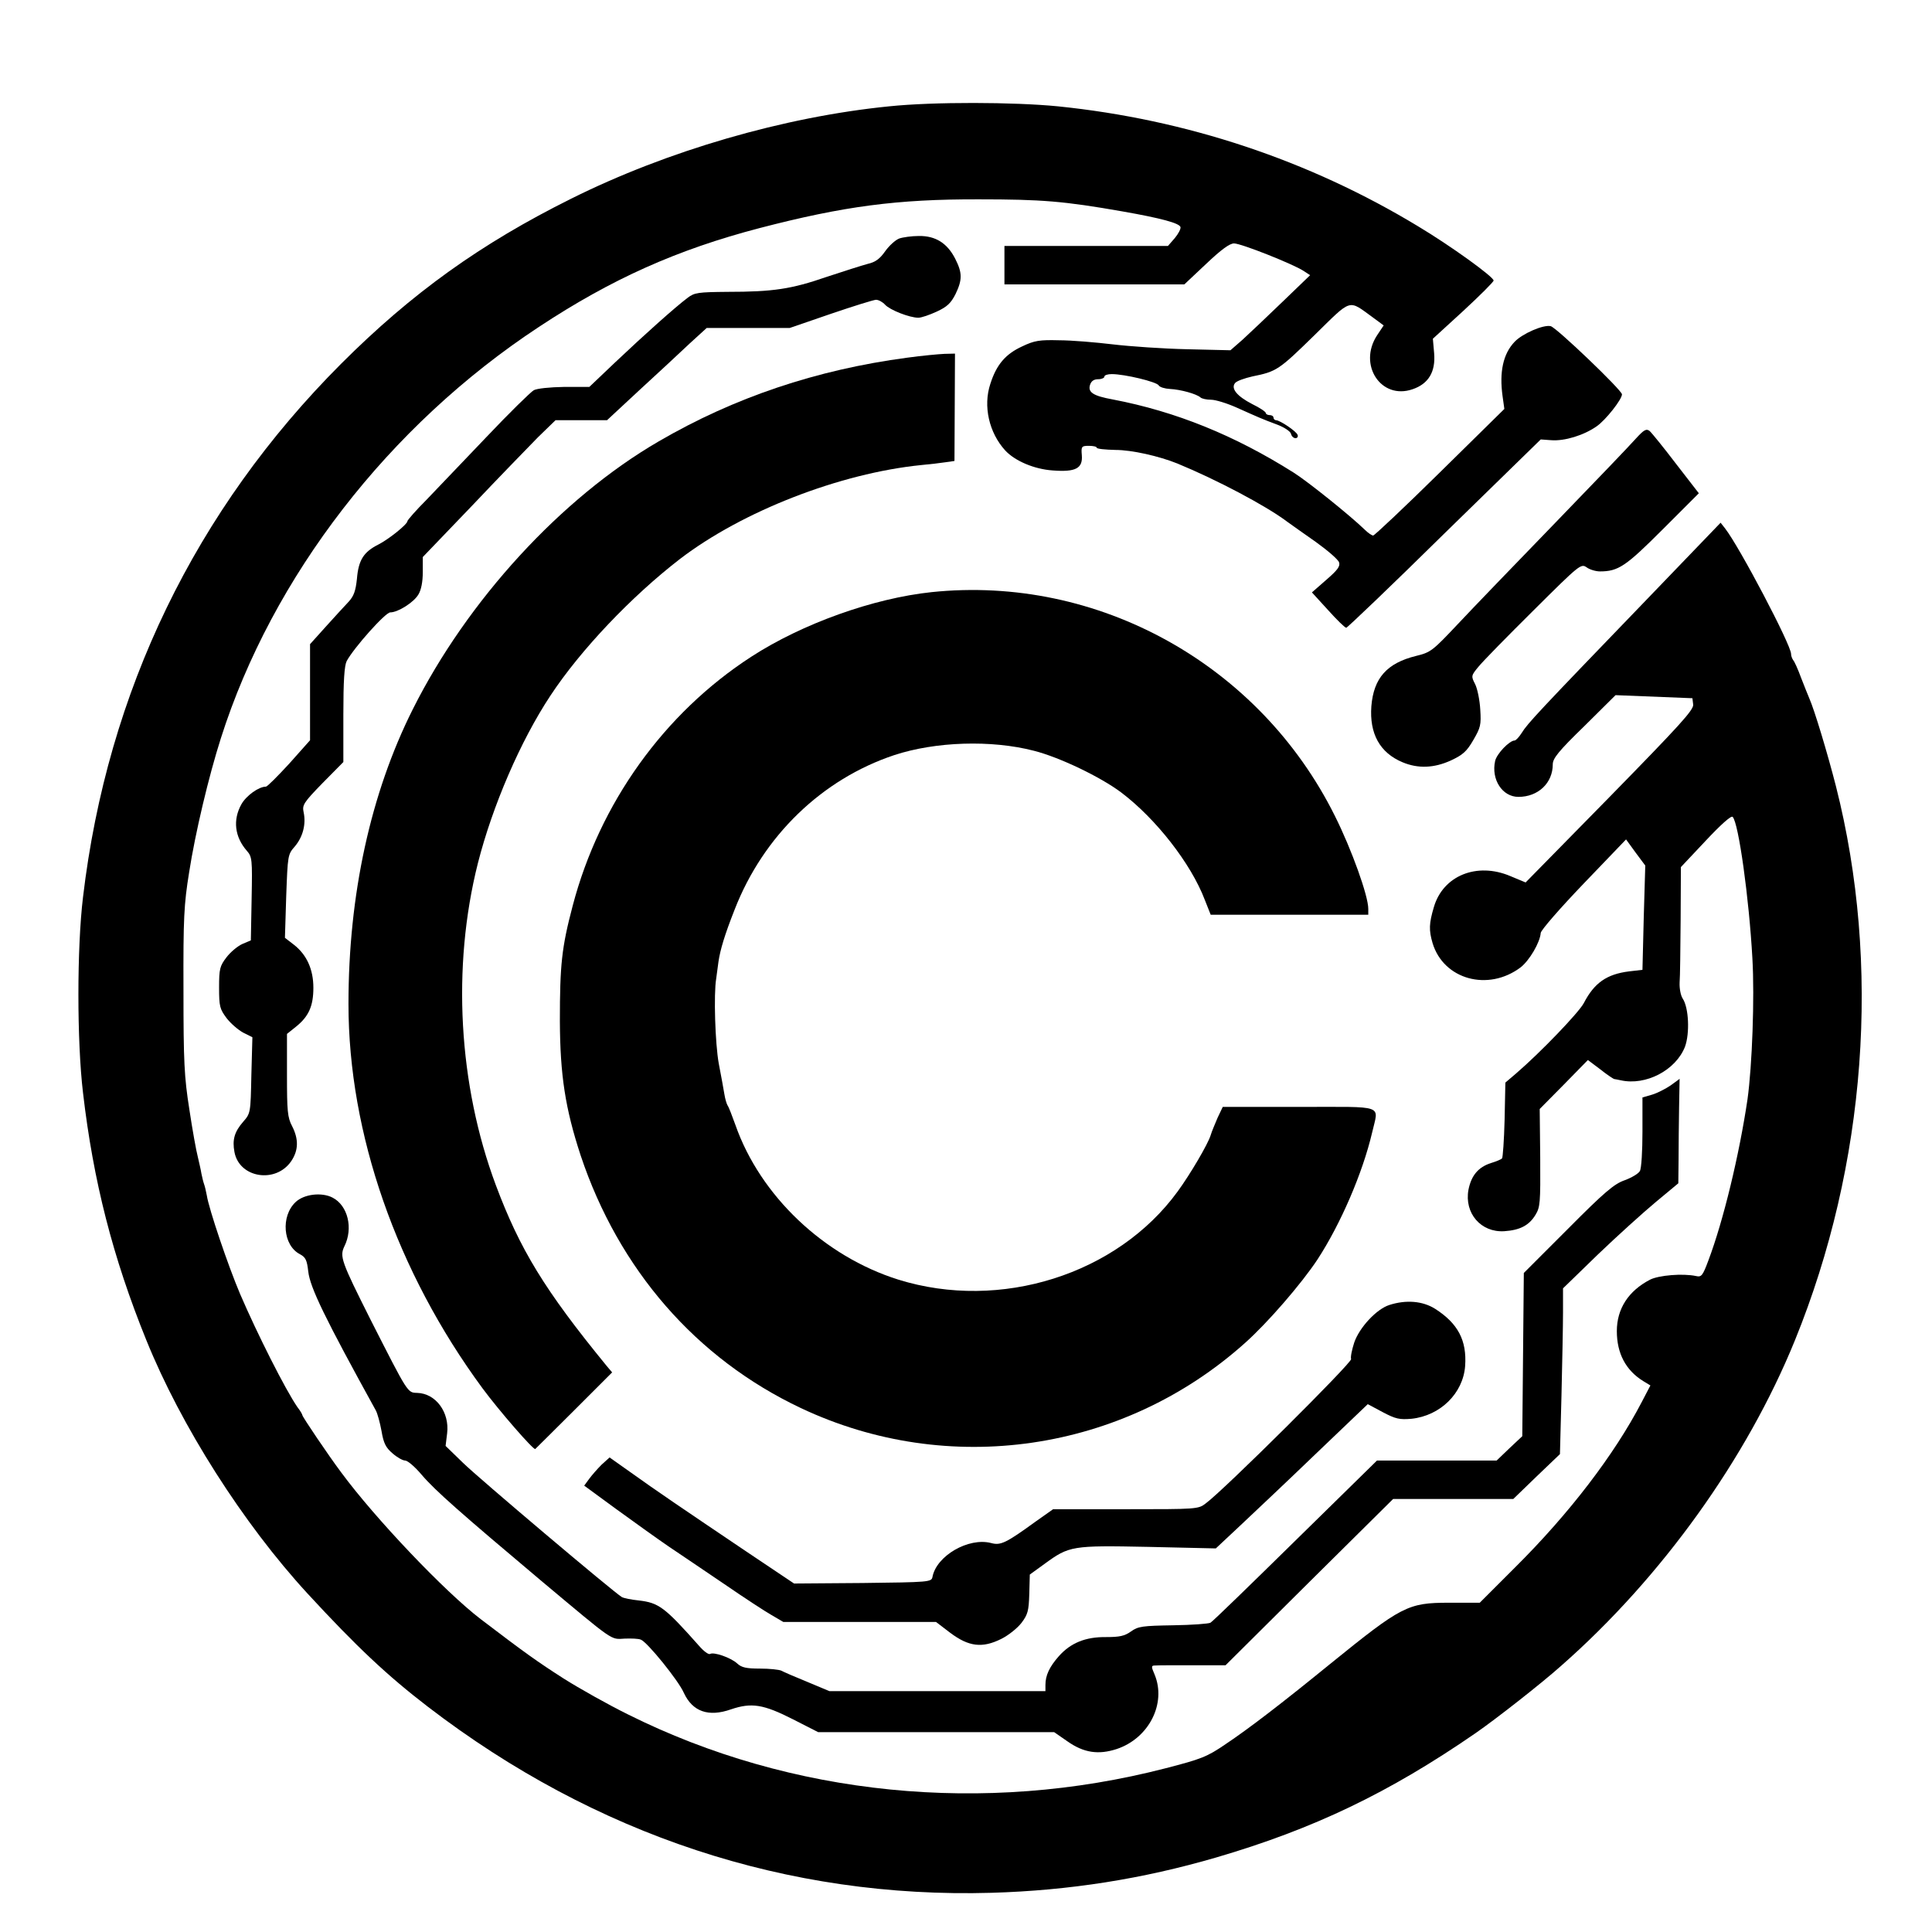 <?xml version="1.0" standalone="no"?>
<!DOCTYPE svg PUBLIC "-//W3C//DTD SVG 20010904//EN"
 "http://www.w3.org/TR/2001/REC-SVG-20010904/DTD/svg10.dtd">
<svg version="1.0" xmlns="http://www.w3.org/2000/svg"
 width="754pt" height="754pt" viewBox="0 0 754 754"
 preserveAspectRatio="xMidYMid meet">
<g transform="translate(0,754) scale(0.1,-0.1)"
fill="#000000" stroke="none">
<path d="M3470 7125 c-411 -41 -867 -174 -1240 -360 -354 -176 -623 -369 -899
-645 -568 -569 -912 -1278 -1007 -2081 -24 -198 -24 -563 0 -764 40 -344 116
-642 247 -965 135 -334 377 -715 630 -990 190 -206 310 -319 469 -441 653
-501 1405 -749 2200 -726 304 9 589 54 877 138 379 111 674 252 1013 486 78
54 257 194 334 263 391 344 723 807 911 1269 279 686 337 1466 160 2163 -33
129 -84 298 -104 343 -5 11 -19 47 -32 80 -12 33 -26 64 -31 69 -4 6 -8 16 -8
24 0 35 -201 417 -257 489 l-18 23 -306 -318 c-405 -420 -448 -466 -470 -502
-10 -16 -23 -30 -28 -30 -20 0 -70 -52 -76 -80 -16 -72 28 -140 91 -140 77 0
134 54 134 127 0 23 22 51 123 149 l122 121 150 -6 150 -6 3 -25 c2 -21 -54
-82 -326 -360 l-328 -334 -60 25 c-130 55 -262 2 -298 -121 -19 -64 -20 -90
-5 -141 43 -142 217 -190 344 -94 34 27 75 96 78 134 1 11 75 96 167 192 l166
173 37 -51 38 -51 -6 -204 -5 -203 -52 -6 c-88 -11 -136 -45 -177 -124 -19
-36 -167 -191 -266 -276 l-40 -34 -3 -145 c-2 -80 -7 -148 -10 -151 -4 -4 -23
-12 -43 -18 -50 -16 -77 -49 -88 -104 -17 -92 49 -168 140 -162 60 4 96 22
121 63 19 31 20 46 19 224 l-2 190 94 95 94 96 48 -36 c26 -21 51 -37 54 -38
3 0 15 -3 26 -5 98 -22 215 39 251 131 19 52 15 152 -9 188 -8 12 -13 40 -12
62 2 22 3 132 4 245 l1 206 96 102 c59 63 100 100 106 94 23 -23 64 -317 77
-552 9 -154 -1 -420 -19 -550 -32 -216 -94 -474 -153 -630 -22 -59 -27 -65
-48 -60 -52 11 -145 3 -179 -14 -85 -44 -130 -114 -130 -201 0 -87 35 -153
103 -195 l28 -17 -35 -67 c-106 -203 -280 -431 -491 -641 l-140 -140 -120 0
c-161 0 -185 -13 -464 -239 -189 -154 -318 -253 -408 -313 -73 -50 -95 -58
-234 -94 -708 -183 -1461 -108 -2098 210 -79 39 -191 102 -251 140 -100 64
-151 100 -324 232 -140 107 -412 393 -544 572 -51 68 -152 218 -152 224 0 3
-8 17 -19 31 -47 68 -157 286 -224 442 -46 108 -122 332 -130 385 -3 17 -8 37
-11 45 -3 8 -7 26 -10 40 -2 14 -9 43 -14 65 -6 22 -21 105 -33 185 -20 127
-23 185 -23 465 -1 283 2 336 22 460 24 155 77 377 124 524 201 632 656 1220
1241 1605 283 187 540 302 862 386 327 85 536 113 856 112 244 0 331 -7 559
-47 154 -27 222 -46 227 -61 2 -7 -8 -26 -22 -43 l-27 -31 -319 0 -319 0 0
-75 0 -75 351 0 351 0 85 80 c59 56 92 80 109 80 28 0 229 -80 271 -107 l26
-17 -109 -105 c-60 -58 -130 -124 -155 -147 l-47 -41 -168 4 c-93 2 -224 11
-291 19 -67 8 -161 16 -210 16 -76 2 -96 -1 -144 -24 -65 -30 -100 -71 -124
-146 -29 -87 -5 -191 58 -260 38 -41 113 -73 185 -78 90 -7 118 8 114 59 -3
35 -1 37 28 37 16 0 30 -3 30 -7 0 -5 33 -8 73 -9 64 0 170 -24 242 -53 153
-63 346 -165 427 -226 15 -11 66 -47 113 -80 46 -33 88 -69 91 -80 5 -15 -6
-30 -50 -68 l-56 -49 63 -69 c34 -38 66 -69 71 -69 4 0 177 165 383 368 l376
367 41 -3 c52 -4 127 19 177 54 35 24 99 105 99 125 0 16 -255 260 -278 266
-28 7 -111 -29 -141 -61 -45 -47 -60 -118 -47 -212 l7 -50 -251 -247 c-138
-136 -256 -247 -261 -247 -5 0 -20 10 -33 23 -58 56 -221 187 -278 223 -230
145 -459 238 -705 285 -77 14 -98 28 -89 57 5 15 15 22 32 22 13 0 24 5 24 10
0 6 13 10 29 10 50 0 175 -30 183 -44 4 -7 24 -13 44 -14 41 -2 103 -19 119
-33 5 -5 24 -9 41 -9 18 0 63 -14 101 -31 87 -39 98 -44 157 -66 27 -10 51
-26 54 -35 2 -10 10 -18 18 -18 7 0 11 6 8 13 -5 14 -69 57 -84 57 -5 0 -10 5
-10 10 0 6 -7 10 -15 10 -8 0 -15 4 -15 8 0 5 -24 21 -53 35 -60 31 -84 61
-67 82 6 8 37 19 68 26 94 19 103 25 241 160 149 146 131 141 229 70 l42 -31
-26 -39 c-75 -115 16 -253 139 -210 62 21 90 68 84 140 l-5 57 118 108 c65 60
119 114 119 119 1 14 -168 136 -295 212 -426 258 -905 417 -1405 468 -172 17
-486 18 -659 0z"/>
<path d="M3509 6609 c-15 -6 -39 -28 -54 -49 -21 -30 -38 -43 -69 -50 -22 -6
-95 -29 -161 -51 -136 -47 -207 -58 -386 -58 -114 -1 -129 -3 -155 -23 -47
-35 -170 -145 -281 -250 l-103 -98 -98 0 c-57 -1 -106 -6 -119 -13 -12 -7 -95
-88 -184 -182 -89 -93 -195 -204 -235 -246 -41 -41 -74 -79 -74 -83 0 -12 -72
-70 -113 -91 -58 -29 -78 -61 -84 -134 -5 -47 -12 -67 -32 -89 -14 -15 -54
-58 -88 -96 l-63 -70 0 -188 0 -187 -81 -91 c-45 -49 -86 -90 -91 -90 -28 0
-77 -35 -96 -69 -34 -61 -26 -127 21 -181 21 -24 22 -32 19 -188 l-3 -162 -33
-14 c-18 -8 -46 -31 -62 -52 -26 -34 -29 -45 -29 -118 0 -74 3 -84 29 -119 16
-21 45 -46 65 -57 l36 -18 -4 -148 c-3 -147 -3 -149 -32 -182 -34 -39 -43 -70
-34 -118 19 -102 162 -124 222 -35 28 42 29 85 3 136 -18 34 -20 59 -20 200
l0 160 35 28 c50 40 68 81 68 152 0 72 -26 129 -76 168 l-35 27 5 162 c6 161
6 163 34 195 31 37 44 86 34 133 -6 28 -1 37 74 114 l81 82 0 185 c0 133 4
191 13 209 28 52 151 190 170 190 30 0 92 39 110 70 11 18 17 50 17 87 l0 59
191 199 c104 110 221 230 258 268 l69 67 100 0 101 0 127 118 c70 64 157 145
194 180 l68 62 162 0 162 0 160 55 c88 30 168 55 177 55 10 0 26 -9 35 -19 19
-21 96 -51 130 -51 12 0 44 11 72 24 41 19 55 33 73 68 27 56 27 83 -1 138
-31 61 -77 90 -142 89 -28 0 -63 -5 -77 -10z"/>
<path d="M3540 6144 c-353 -47 -675 -155 -970 -327 -380 -221 -746 -620 -959
-1045 -165 -329 -251 -724 -251 -1150 0 -506 188 -1045 523 -1500 65 -88 200
-243 206 -237 3 3 72 71 153 152 l147 147 -22 26 c-242 296 -338 454 -432 705
-146 391 -172 851 -70 1256 57 224 166 477 283 654 118 179 316 387 505 533
244 187 625 335 942 367 33 3 76 8 95 11 l35 5 1 209 1 210 -41 -1 c-23 -1
-88 -7 -146 -15z"/>
<path d="M6384 5828 c-21 -24 -162 -171 -314 -328 -152 -157 -323 -334 -380
-395 -99 -105 -106 -111 -164 -125 -113 -28 -165 -86 -174 -196 -8 -107 33
-182 122 -219 60 -25 122 -23 188 7 47 22 62 35 88 80 28 48 31 59 27 119 -2
36 -11 81 -20 99 -16 31 -16 33 13 68 17 21 113 119 215 220 180 179 185 183
207 168 12 -9 36 -16 52 -16 72 0 101 20 245 164 l141 141 -89 115 c-48 63
-95 121 -103 128 -13 10 -22 5 -54 -30z"/>
<path d="M3635 5229 c-227 -24 -504 -123 -703 -252 -341 -221 -592 -572 -697
-972 -43 -163 -50 -230 -50 -450 1 -211 21 -341 81 -524 149 -446 451 -793
859 -986 575 -272 1257 -173 1733 253 89 79 222 233 284 327 90 138 176 337
213 495 25 111 57 100 -284 100 l-299 0 -20 -42 c-10 -24 -23 -54 -27 -68 -10
-34 -80 -153 -129 -220 -236 -324 -692 -468 -1090 -344 -290 91 -539 327 -636
604 -13 36 -26 70 -30 75 -4 6 -10 26 -13 45 -3 19 -13 73 -22 120 -14 78 -20
270 -10 330 2 14 6 44 9 67 7 47 24 104 63 203 112 288 341 509 623 603 161
53 379 60 545 17 99 -25 260 -102 341 -163 135 -102 272 -277 326 -419 l23
-58 307 0 308 0 0 23 c0 51 -65 232 -130 362 -294 592 -925 942 -1575 874z"/>
<path d="M6520 3304 c-19 -13 -52 -30 -72 -36 l-38 -11 0 -134 c0 -74 -4 -143
-10 -153 -5 -10 -32 -26 -59 -36 -41 -14 -79 -46 -222 -190 l-172 -172 -3
-319 -3 -318 -50 -47 -50 -48 -233 0 -234 0 -318 -312 c-175 -172 -324 -317
-332 -321 -7 -4 -73 -9 -146 -10 -119 -2 -136 -4 -164 -24 -25 -18 -45 -22
-97 -22 -81 1 -139 -23 -185 -75 -37 -42 -52 -75 -52 -112 l0 -24 -421 0 -422
0 -86 36 c-47 19 -93 39 -102 44 -9 4 -46 8 -83 8 -53 0 -72 4 -89 20 -25 23
-92 46 -106 37 -6 -3 -25 11 -43 32 -134 151 -157 168 -236 177 -29 3 -58 9
-65 13 -31 18 -560 465 -620 524 l-68 66 6 49 c10 82 -44 156 -117 158 -38 1
-35 -3 -182 286 -114 227 -121 246 -102 286 35 70 14 159 -46 190 -42 22 -111
14 -144 -17 -59 -55 -50 -170 17 -204 22 -12 27 -23 32 -67 7 -63 65 -182 264
-543 6 -11 16 -47 22 -80 8 -48 17 -65 43 -87 18 -16 40 -28 49 -28 10 0 39
-25 65 -56 52 -61 152 -149 467 -414 288 -241 269 -228 325 -225 26 1 54 0 63
-4 25 -9 148 -161 168 -208 34 -73 96 -95 184 -64 80 27 126 20 242 -39 l98
-50 460 0 461 0 52 -36 c64 -45 121 -53 192 -30 126 42 195 178 148 291 -14
32 -13 35 2 35 9 1 75 1 146 1 l129 0 327 325 327 324 235 0 234 0 91 88 91
87 6 229 c3 126 6 272 6 324 l0 94 136 132 c75 72 177 164 225 204 l89 74 1
92 c0 50 1 142 2 204 1 61 2 112 2 112 0 -1 -16 -12 -35 -26z"/>
<path d="M5422 2447 c-50 -16 -117 -88 -137 -147 -9 -28 -15 -57 -12 -64 5
-13 -496 -511 -567 -563 -29 -23 -35 -23 -313 -23 l-283 0 -68 -48 c-117 -85
-137 -94 -174 -84 -88 23 -214 -50 -229 -133 -4 -19 -13 -20 -272 -23 l-268
-2 -182 122 c-251 169 -360 243 -456 312 l-82 58 -31 -28 c-16 -16 -38 -41
-49 -56 l-19 -26 127 -93 c70 -51 161 -116 202 -144 42 -28 139 -94 216 -146
77 -53 161 -108 186 -122 l46 -27 298 0 298 0 55 -42 c73 -55 126 -61 200 -24
28 14 63 42 79 63 24 32 28 46 30 112 l2 76 58 42 c96 70 106 72 404 66 l264
-6 95 89 c52 49 186 175 296 281 l202 193 58 -31 c51 -27 66 -30 113 -26 112
12 201 99 209 206 7 100 -28 166 -117 223 -49 31 -114 36 -179 15z"/>
</g>
</svg>
